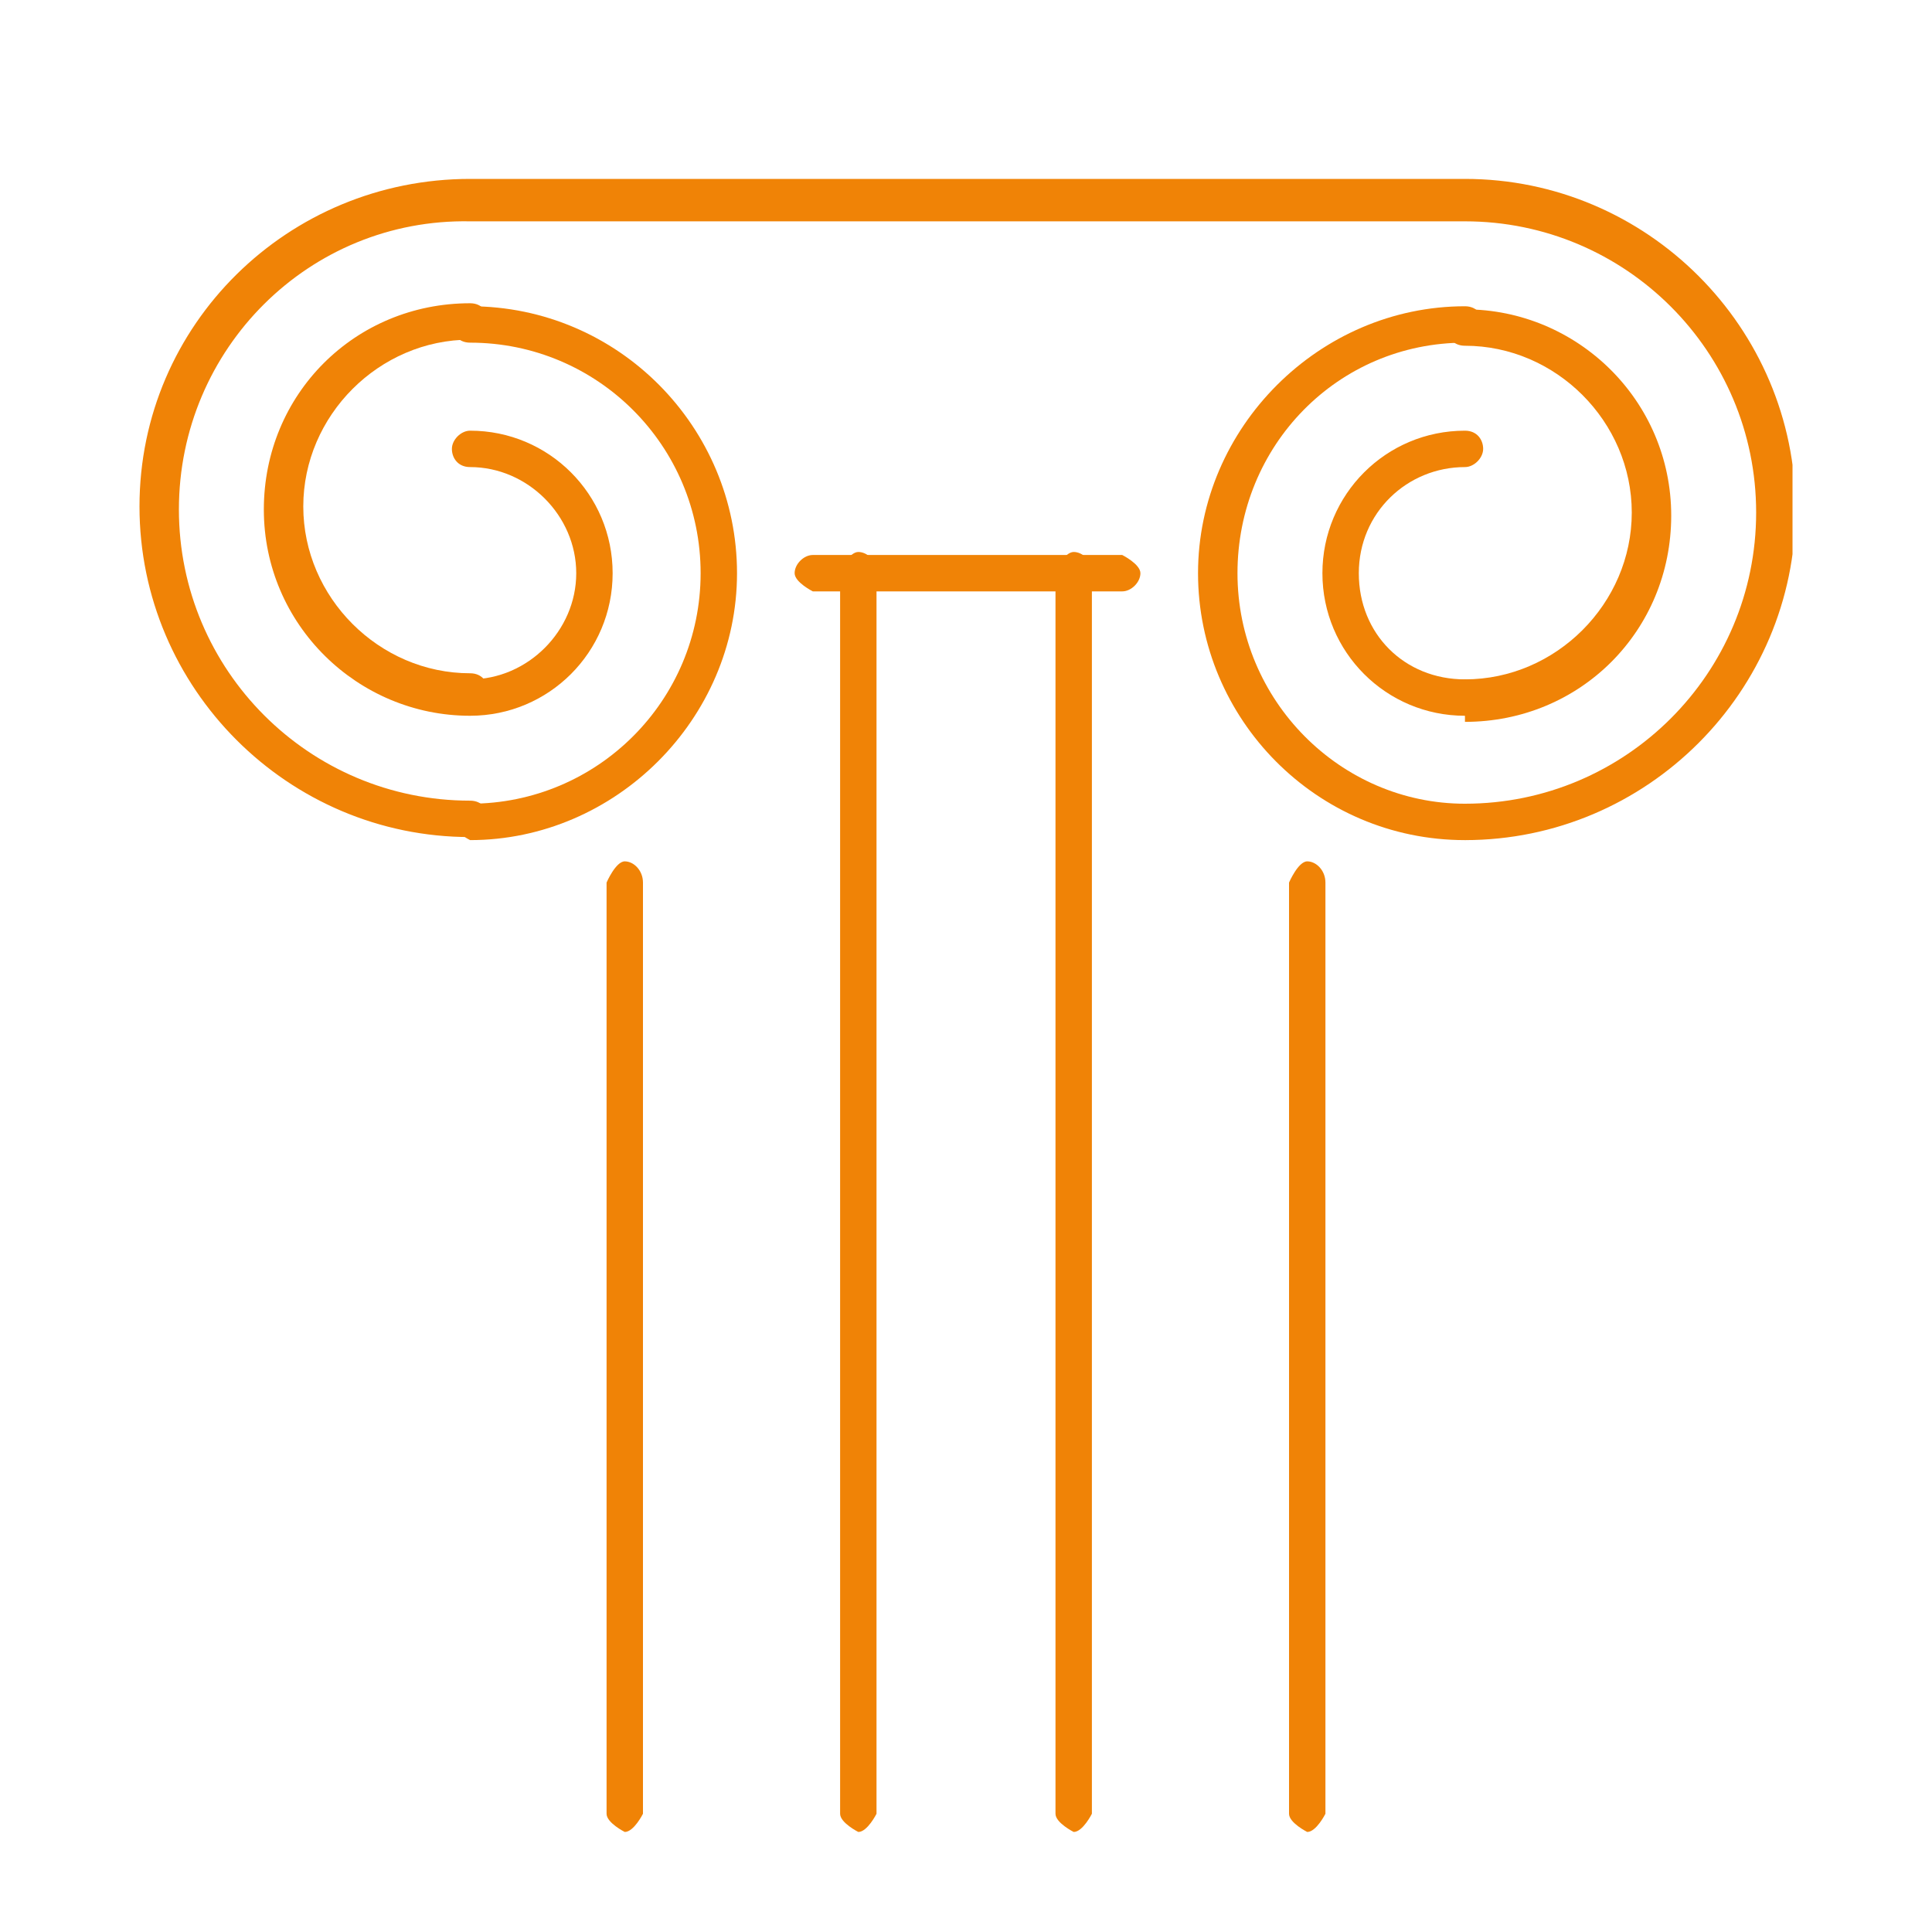 <?xml version="1.0" encoding="UTF-8"?><svg id="Layer_1" xmlns="http://www.w3.org/2000/svg" xmlns:xlink="http://www.w3.org/1999/xlink" viewBox="0 0 500 500"><defs><style>.cls-1{fill:none;}.cls-2{fill:#f08306;}.cls-3{clip-path:url(#clippath);}</style><clipPath id="clippath"><rect class="cls-1" x="36.09" y="46.3" width="427.81" height="427.81"/></clipPath></defs><g class="cls-3"><path class="cls-2" d="M222.13,474.11s-4.71-2.36-4.71-4.71V147.56s2.36-4.71,4.71-4.71,4.71,2.36,4.71,4.71v321.84s-2.36,4.71-4.71,4.71Z"/><path class="cls-2" d="M277.87,474.11s-4.71-2.36-4.71-4.71V147.56s2.36-4.71,4.71-4.71,4.71,2.36,4.71,4.71v321.84s-2.36,4.71-4.71,4.71Z"/><path class="cls-2" d="M379.13,217.42s-4.71-2.36-4.71-4.71,2.35-4.71,4.71-4.71c41.6,0,75.36-33.75,75.36-75.36s-33.75-75.36-75.36-75.36H121.66c-41.6-.79-75.36,32.97-75.36,74.57s33.75,75.36,75.36,75.36c3.14,0,4.71,2.35,4.71,4.71s-2.35,4.71-4.71,4.71c-47.1,0-85.56-38.46-85.56-85.56S74.56,46.3,121.66,46.3h257.47c47.1,0,85.56,38.46,85.56,85.56s-38.46,85.56-85.56,85.56Z"/><path class="cls-2" d="M121.66,217.42s-4.71-2.36-4.71-4.71,2.35-4.71,4.71-4.71c32.97,0,59.66-26.69,59.66-59.66s-26.69-59.66-59.66-59.66c-3.14,0-4.71-2.36-4.71-4.71,0-3.14,2.35-4.71,4.71-4.71,38.46,0,69.08,31.4,69.08,69.08s-31.4,69.08-69.08,69.08Z"/><path class="cls-2" d="M121.66,185.24c-29.04,0-53.38-23.55-53.38-53.38s23.55-53.38,53.38-53.38c3.14,0,4.71,2.35,4.71,4.71,0,3.14-2.35,4.71-4.71,4.71-23.55,0-43.17,19.62-43.17,43.17s19.62,43.17,43.17,43.17c3.14,0,4.71,2.36,4.71,4.71s-2.35,4.71-4.71,4.71v1.57Z"/><path class="cls-2" d="M121.66,185.24s-4.71-2.35-4.71-4.71,2.35-4.71,4.71-4.71c14.91,0,27.47-12.56,27.47-27.47s-12.56-27.47-27.47-27.47c-3.14,0-4.71-2.35-4.71-4.71s2.35-4.71,4.71-4.71c20.41,0,36.89,16.48,36.89,36.89s-16.48,36.89-36.89,36.89Z"/><path class="cls-2" d="M379.13,217.42c-38.46,0-69.08-31.4-69.08-69.08s31.4-69.08,69.08-69.08c3.14,0,4.71,2.35,4.71,4.71,0,3.14-2.36,4.71-4.71,4.71-32.97,0-58.87,26.69-58.87,59.66s26.69,59.66,58.87,59.66c3.14,0,4.71,2.35,4.71,4.71s-2.36,4.71-4.71,4.71Z"/><path class="cls-2" d="M379.13,185.24s-4.71-2.35-4.71-4.71,2.35-4.71,4.71-4.71c23.55,0,43.17-19.62,43.17-43.17s-19.62-43.17-43.17-43.17c-3.14,0-4.71-2.35-4.71-4.71,0-3.14,2.35-4.71,4.71-4.71,29.04,0,53.38,23.55,53.38,53.38s-23.55,53.38-53.38,53.38v-1.57Z"/><path class="cls-2" d="M379.13,185.24c-20.41,0-36.89-16.48-36.89-36.89s16.48-36.89,36.89-36.89c3.14,0,4.71,2.35,4.71,4.71s-2.35,4.71-4.71,4.71c-14.91,0-27.47,11.77-27.47,27.47s11.78,27.47,27.47,27.47c3.14,0,4.71,2.35,4.71,4.71s-2.35,4.71-4.71,4.71Z"/><path class="cls-2" d="M161.69,474.11s-4.71-2.36-4.71-4.71v-240.99s2.36-5.49,4.71-5.49,4.71,2.36,4.71,5.49v240.99s-2.36,4.71-4.71,4.71Z"/><path class="cls-2" d="M338.31,474.11s-4.71-2.36-4.71-4.71v-240.99s2.36-5.49,4.71-5.49,4.71,2.36,4.71,5.49v240.99s-2.36,4.71-4.71,4.71Z"/><path class="cls-2" d="M290.43,153.05h-80.07s-4.71-2.36-4.71-4.71,2.36-4.71,4.71-4.71h80.07s4.71,2.36,4.71,4.71-2.36,4.71-4.71,4.71Z"/></g></svg>